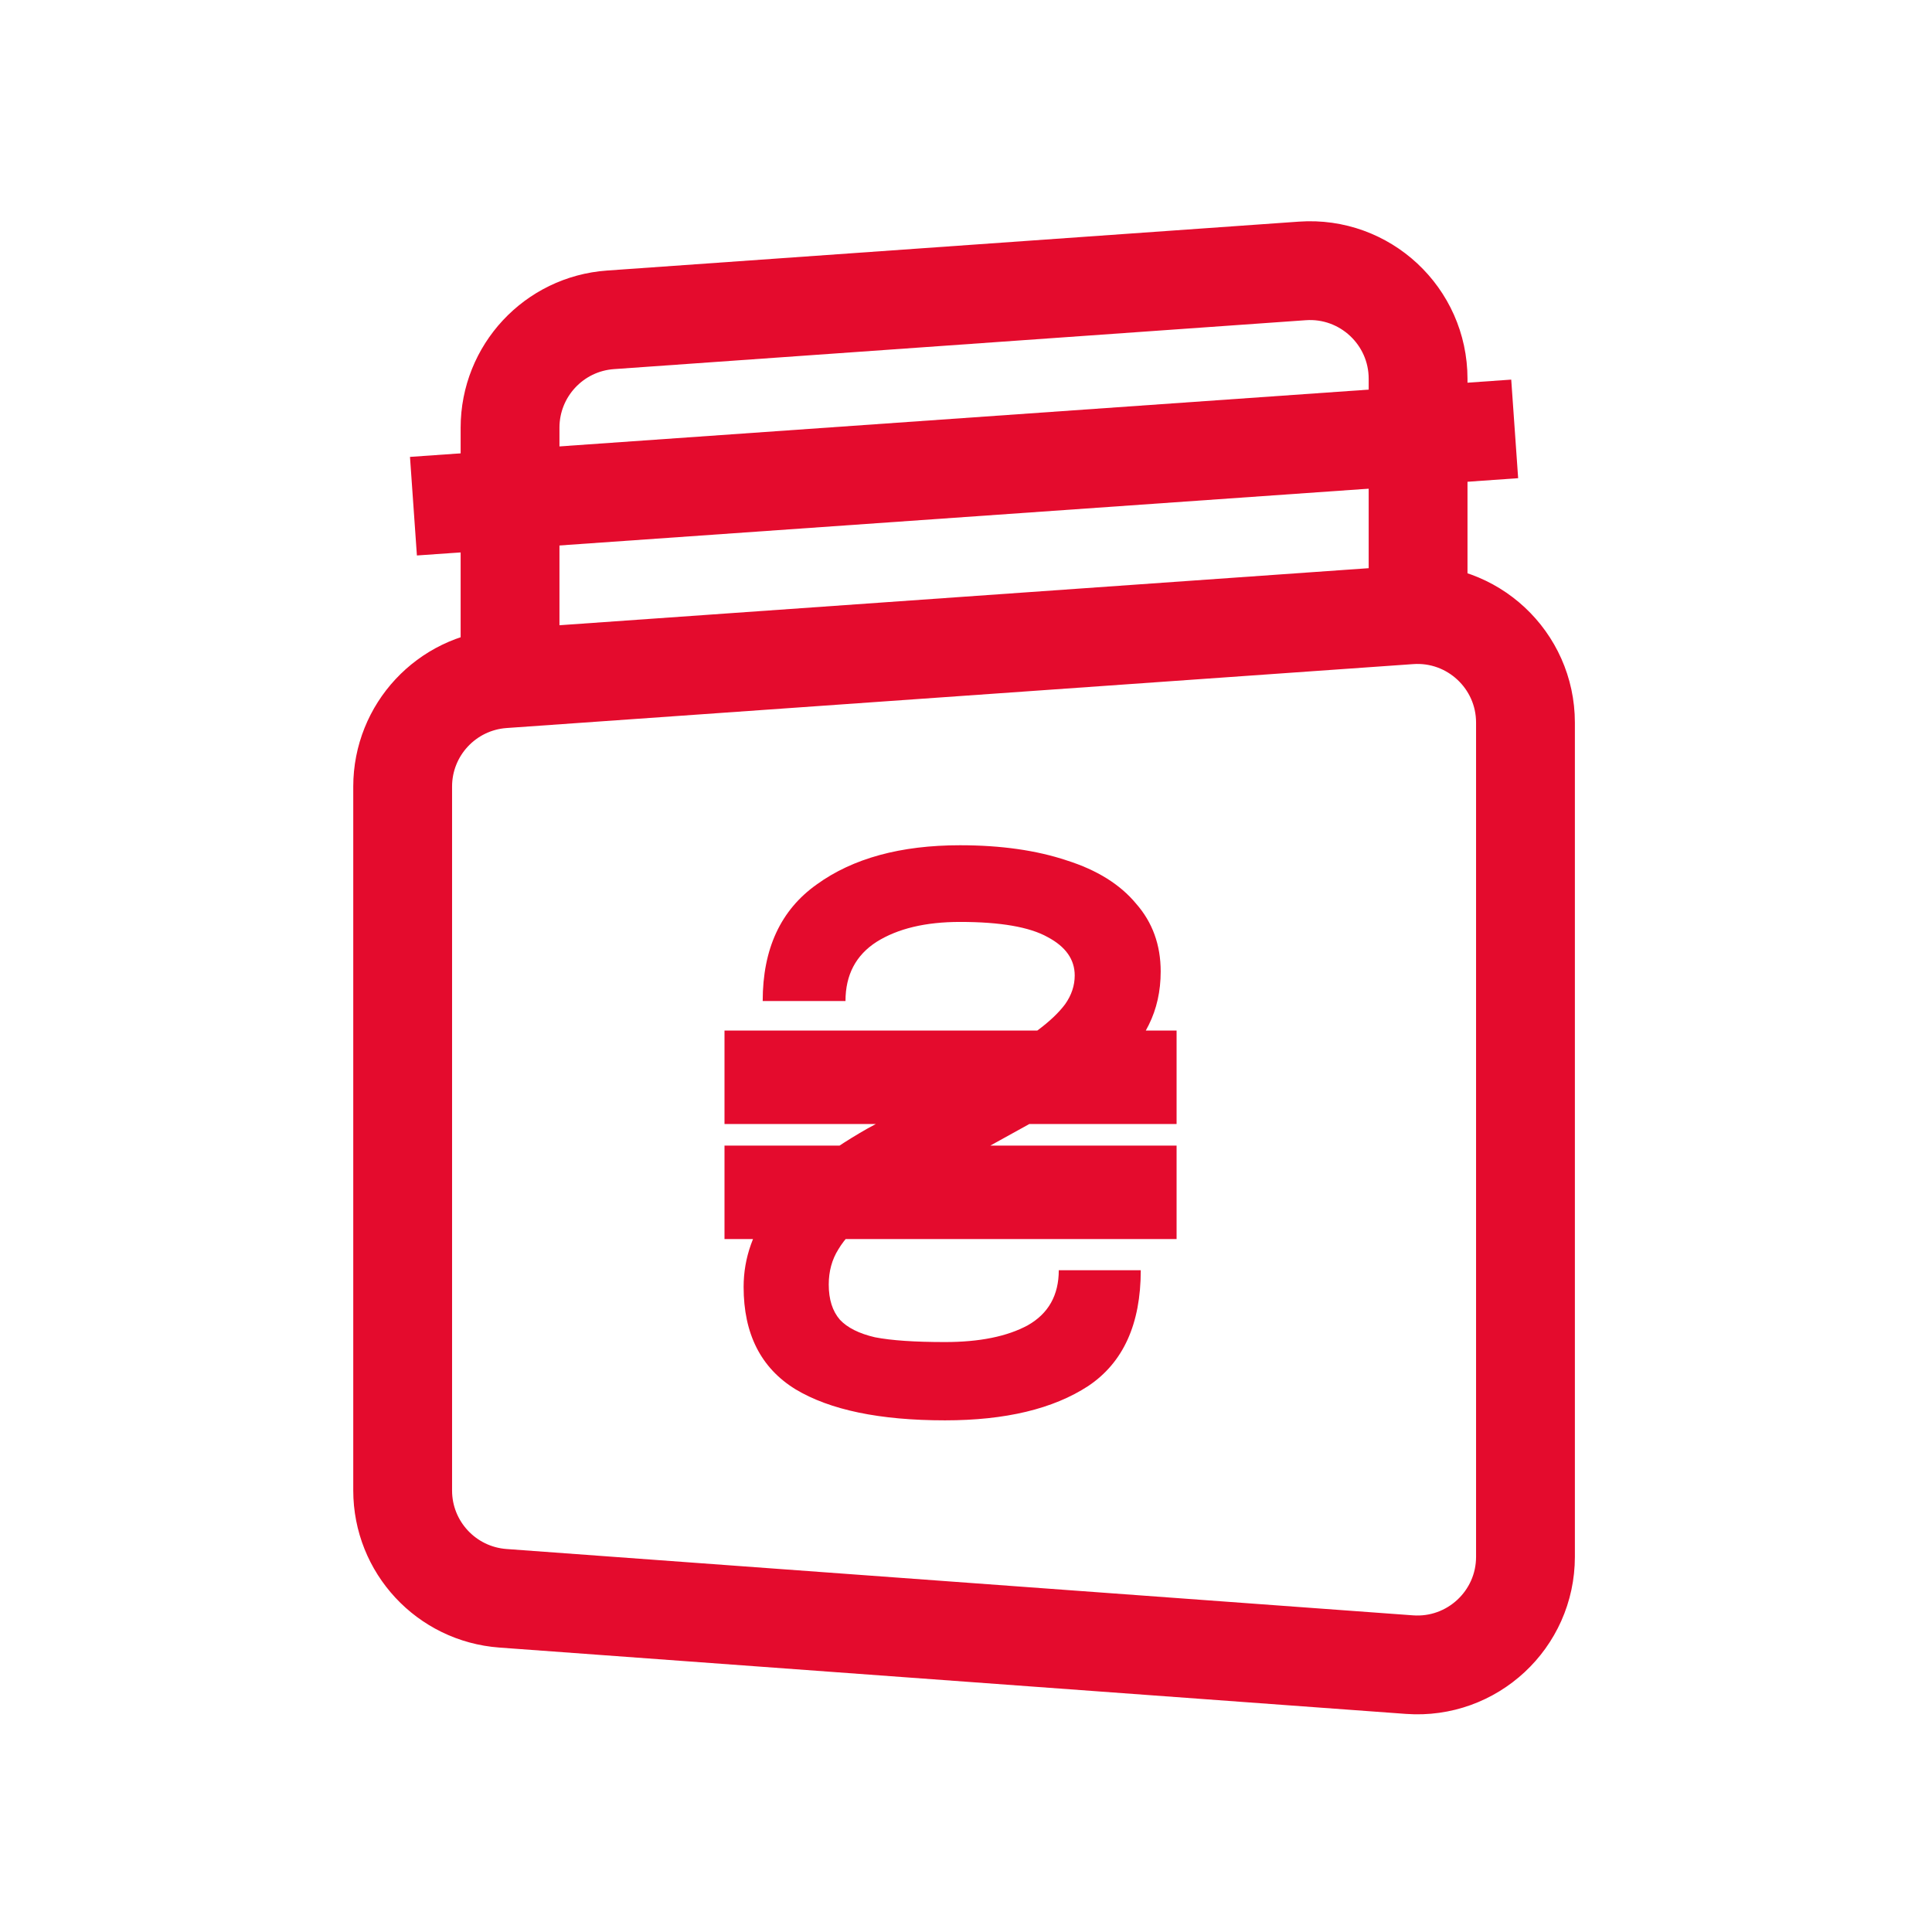 <svg width="48" height="48" viewBox="0 0 48 48" fill="none" xmlns="http://www.w3.org/2000/svg">
<path d="M10.004 19.542C10.004 18.132 11.095 16.962 12.502 16.863L35.025 15.275C36.579 15.165 37.9 16.396 37.9 17.954V38.678C37.9 40.239 36.574 41.471 35.017 41.357L12.495 39.709C11.091 39.606 10.004 38.438 10.004 37.03V19.542Z" stroke="#E40B2D" stroke-width="2.455" stroke-miterlimit="10"/>
<path d="M35.232 15.936V9.411C35.232 7.853 33.911 6.621 32.356 6.731L15.169 7.946C13.762 8.045 12.672 9.216 12.672 10.626V17.353" stroke="#E40B2D" stroke-width="2.455" stroke-miterlimit="10"/>
<path d="M10.272 12.576L37.632 10.656" stroke="#E40B2D" stroke-width="2.455" stroke-miterlimit="10"/>
<path d="M22.687 29.533C22.186 29.838 21.79 30.102 21.5 30.327C21.21 30.539 20.986 30.777 20.828 31.041C20.67 31.293 20.59 31.584 20.59 31.915C20.59 32.285 20.683 32.576 20.867 32.788C21.052 32.986 21.342 33.132 21.737 33.224C22.146 33.304 22.726 33.343 23.478 33.343C24.334 33.343 25.02 33.205 25.534 32.927C26.048 32.636 26.305 32.179 26.305 31.558H28.342C28.342 32.894 27.907 33.853 27.037 34.435C26.167 35.004 24.98 35.288 23.478 35.288C21.856 35.288 20.617 35.03 19.76 34.514C18.903 33.985 18.475 33.138 18.475 31.974C18.475 31.247 18.718 30.565 19.206 29.93C19.694 29.282 20.472 28.654 21.54 28.045L23.992 26.715L24.585 26.358C25.086 26.067 25.481 25.816 25.771 25.604C26.075 25.379 26.305 25.161 26.463 24.949C26.622 24.724 26.701 24.486 26.701 24.235C26.701 23.838 26.477 23.52 26.029 23.282C25.58 23.031 24.855 22.905 23.853 22.905C22.996 22.905 22.304 23.07 21.777 23.401C21.263 23.732 21.006 24.221 21.006 24.87H18.949C18.949 23.573 19.397 22.607 20.294 21.972C21.19 21.324 22.377 21 23.853 21C24.868 21 25.752 21.126 26.503 21.377C27.255 21.615 27.828 21.972 28.224 22.449C28.632 22.912 28.837 23.474 28.837 24.136C28.837 24.625 28.738 25.068 28.54 25.465C28.355 25.849 28.039 26.226 27.591 26.596C27.156 26.967 26.543 27.377 25.752 27.827L23.24 29.216L22.687 29.533ZM29.232 27.926H18V25.604H29.232V27.926ZM29.232 30.784H18V28.462H29.232V30.784Z" fill="#E40B2D"/>
</svg>
